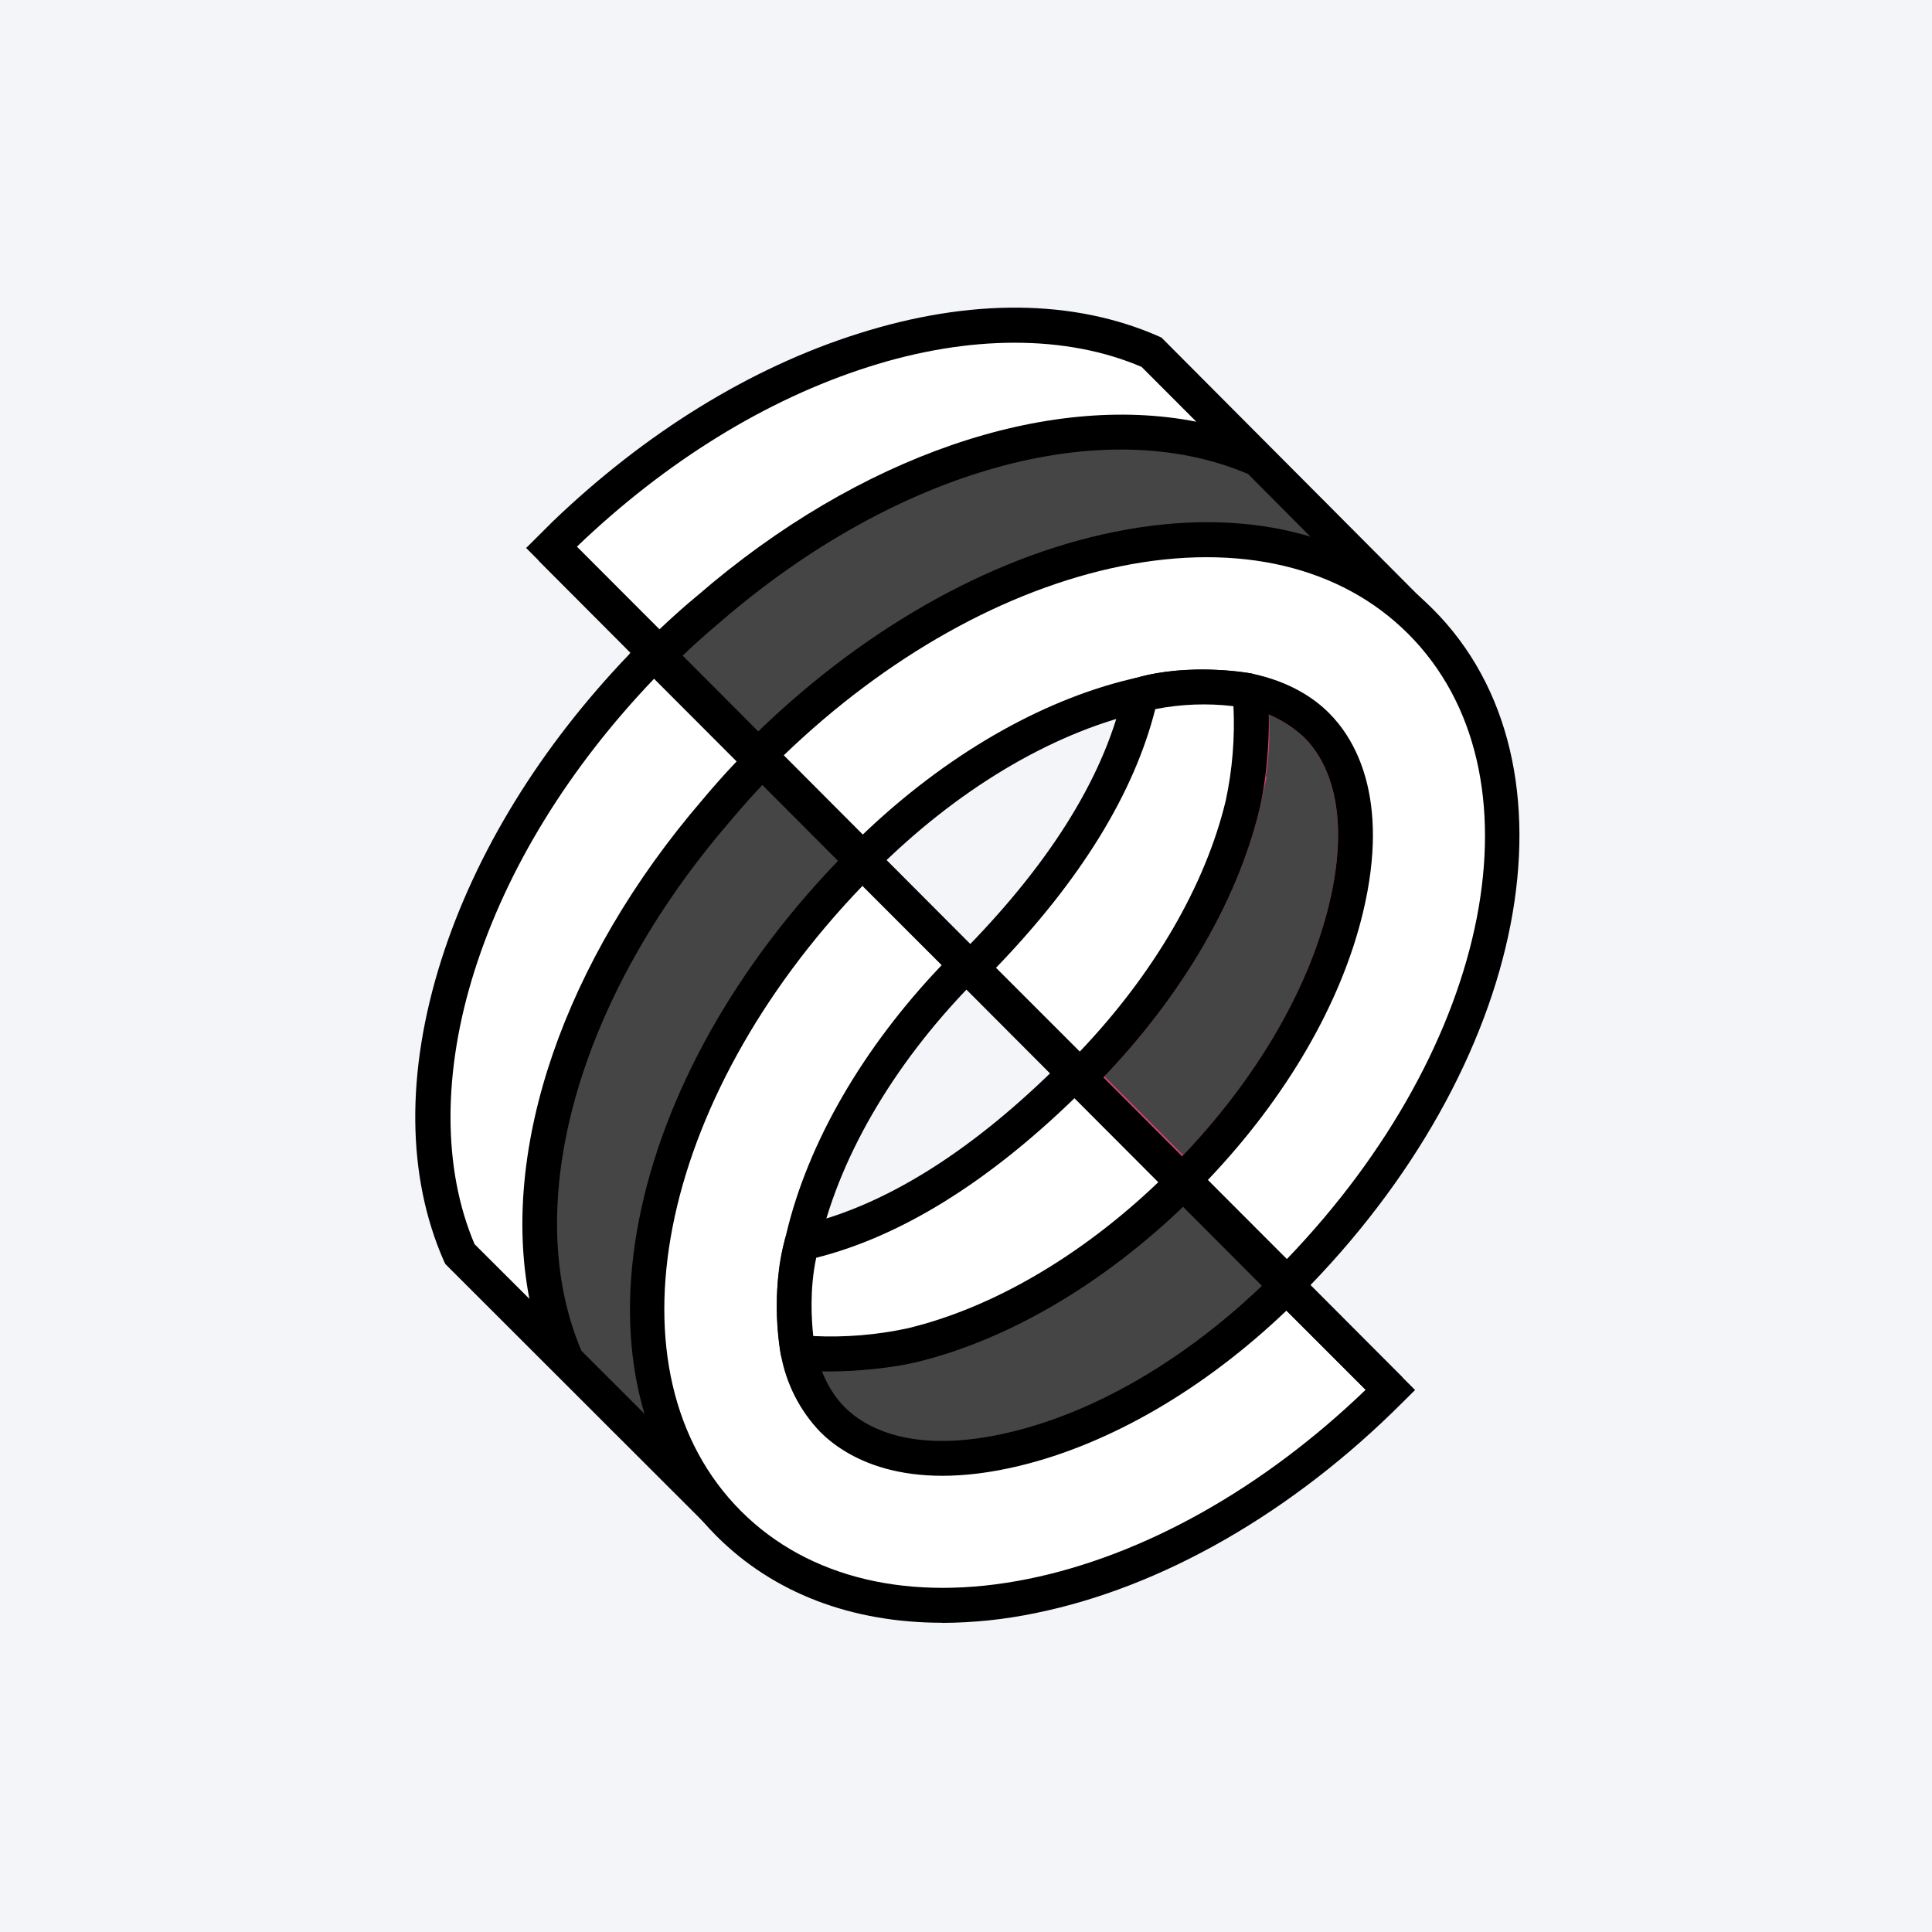 <svg xmlns="http://www.w3.org/2000/svg" fill="none" viewBox="0 0 500 500" height="500" width="500">
<rect fill="#F3F5F8" height="500" width="500"></rect>
<path fill="#454545" d="M215.508 367.374C221.155 373.089 234.859 381.646 262.663 374.984C286.561 369.269 311.526 354.264 332.982 332.81L306.307 306.1L306.216 306.008C284.76 327.431 259.763 342.406 235.896 348.182L234.279 348.549C222.62 351.116 213.525 350.993 206.505 349.588C208.336 358.634 212.365 364.257 215.508 367.374Z"></path>
<path fill="white" d="M161.853 367.252C166.431 371.836 171.619 375.656 177.144 378.743C154.558 337.852 172.382 273.461 223.169 222.607L196.494 195.897L196.402 195.805C138.718 253.565 123.549 328.898 161.853 367.252Z"></path>
<path fill="#DD406D" d="M188.651 390.295L174.947 382.655C168.97 379.363 163.484 375.248 158.649 370.43C138.994 350.78 131.913 321.472 138.689 287.916C145.311 255.002 164.662 221.171 193.198 192.627L196.373 189.418L199.669 192.719L226.313 219.429L223.17 222.638L226.313 225.786C202.507 249.684 184.958 278.045 176.961 305.672C169.179 332.504 170.644 357.656 181.082 376.542L188.651 390.295ZM165.028 364.043C165.608 364.654 166.188 365.204 166.798 365.754C154.101 323.978 173.146 268.021 216.791 222.638L196.403 202.223C170.857 228.811 153.552 259.739 147.509 289.688C141.374 320.188 147.601 346.593 165.028 364.043Z"></path>
<path fill="#454545" d="M222.772 223.005C165.393 280.734 150.377 355.792 188.589 394.054L146.775 352.002C128.219 309.767 147.142 247.117 196.89 197.058L222.772 223.005Z"></path>
<path fill="#454545" d="M223.138 222.638L222.803 223.004L196.891 197.089L197.257 196.722L197.348 196.783L224.909 224.38L225 224.471L223.138 222.638Z"></path>
<path fill="white" d="M188.62 394.054L119.033 324.558C100.415 282.354 119.491 219.276 169.239 169.248L195.487 195.53L195.548 195.591L169.239 169.248L169.605 168.851L169.697 168.942L197.227 196.539L197.318 196.63C193.079 200.875 189.036 205.311 185.201 209.924C144.212 257.538 129.654 313.526 146.715 352.308"></path>
<path fill="black" d="M185.446 397.263L115.248 327.125L114.882 326.361C105.237 304.419 104.993 277.464 114.21 248.431C123.061 220.621 139.848 193.299 162.891 169.278V169.217L169.239 162.8L169.605 162.433L203.727 196.63L200.523 199.839C196.391 203.987 192.45 208.321 188.711 212.828C149.431 258.455 134.507 311.967 150.469 349.588L191.794 390.845L185.446 397.263ZM122.817 321.991L137.009 336.141C129.41 297.39 145.86 248.767 181.814 206.96C184.621 203.598 187.582 200.267 190.634 197.058L169.27 175.666C147.234 198.709 131.21 224.747 122.817 251.212C114.516 277.372 114.516 302.463 122.817 321.991Z"></path>
<path fill="white" d="M333.014 332.81C311.558 354.294 286.561 369.269 262.663 374.984C234.89 381.646 221.155 373.089 215.479 367.405C210.798 362.494 207.676 356.305 206.505 349.618C206.505 349.618 203.789 334.735 207.543 321.747L207.909 320.158C213.617 296.228 228.572 271.23 250.028 249.745L249.936 249.654L223.17 222.852C165.486 280.612 150.317 355.914 188.62 394.298C226.954 432.652 302.157 417.463 359.841 359.703L333.014 332.81Z"></path>
<path fill="black" d="M243.892 419.969C220.452 419.969 200.217 412.329 185.414 397.507C145.31 357.32 160.479 279.237 219.964 219.643L223.138 216.465L256.405 249.776L253.201 252.954C232.325 273.827 217.797 298.093 212.273 321.227L211.998 322.389L211.845 323.03C208.549 334.46 210.777 347.937 210.93 348.763C212.547 356.77 216.027 361.598 218.651 364.226C223.687 369.238 235.957 376.756 261.594 370.614C284.698 365.082 308.901 350.535 329.777 329.662L332.982 326.453L366.219 359.734L363.014 362.912C334.508 391.456 300.691 410.862 267.851 417.494C259.968 419.126 251.942 419.966 243.892 420V419.969ZM223.199 229.27C169.879 284.768 155.962 355.242 191.793 391.089C209.251 408.54 235.621 414.774 266.05 408.631C295.96 402.58 326.847 385.252 353.431 359.673L332.921 339.197C311.648 359.52 287.231 373.731 263.73 379.385C233.82 386.566 218.651 376.94 212.303 370.614C206.983 365.071 203.424 358.073 202.079 350.505C201.957 349.771 199.24 334.43 203.177 320.647L203.238 320.402L203.544 319.119C209.159 295.587 223.382 271.077 243.709 249.776L223.199 229.27Z"></path>
<path fill="white" d="M235.865 348.212C259.763 342.467 284.759 327.492 306.185 306.008L278.106 277.892C256.65 299.346 232.996 315.665 209.129 321.38C208.58 321.533 207.664 321.227 207.512 321.747C205.281 330.86 204.928 340.333 206.474 349.588C206.688 350.596 223.413 351.177 235.865 348.182V348.212Z"></path>
<path fill="black" d="M214.654 354.936C209.771 354.936 205.742 354.508 204.186 353.53C203.645 353.203 203.176 352.769 202.809 352.254C202.441 351.739 202.183 351.154 202.049 350.535C200.374 340.559 200.758 330.346 203.178 320.524C203.423 319.638 204.491 316.857 208.367 316.857H208.428C229.762 311.662 252.134 297.481 274.902 274.683L278.107 271.474L312.595 306.008L309.39 309.186C287.354 331.251 261.626 346.654 236.934 352.583C230.83 354.019 221.796 354.936 214.654 354.936ZM210.473 345.768C218.643 346.162 226.83 345.495 234.828 343.781C256.742 338.525 279.694 325.139 299.776 305.947L278.076 284.218C255.43 306.161 232.967 320.035 211.236 325.506C209.496 333.666 210.015 341.642 210.473 345.768Z"></path>
<path fill="#454545" d="M340.795 187.768C346.472 193.422 355.018 207.143 348.395 234.984C342.657 258.914 327.702 283.912 306.277 305.397L279.571 278.686L279.479 278.595C300.936 257.11 315.891 232.112 321.598 208.182L321.964 206.563C324.558 194.888 324.467 185.781 323.032 178.752C332.067 180.586 337.652 184.62 340.795 187.768Z"></path>
<path fill="#DD406D" d="M306.246 311.784L273.101 278.625L276.305 275.416C296.998 254.696 311.465 230.675 317.081 207.724L317.539 205.615C319.736 195.744 320.102 187.004 318.607 179.639L317.233 172.946L323.948 174.321C334.142 176.399 340.46 181.044 343.97 184.559C350.348 190.916 359.932 206.074 352.759 236.054C346.869 260.778 331.456 286.541 309.42 308.606L306.246 311.784ZM285.828 278.564L306.215 298.979C325.382 278.809 338.75 255.888 344 233.945C350.104 208.244 342.627 195.958 337.591 190.946C334.963 188.364 331.837 186.347 328.404 185.017C328.709 190.029 328.465 195.377 327.58 201.062L327.824 201.031L326.298 207.938C326.201 208.377 326.099 208.815 325.993 209.252C320.377 232.784 306.154 257.233 285.828 278.564Z"></path>
<path fill="#3A3A3A" d="M340.642 134.042C345.221 138.626 349.066 143.821 352.118 149.353C311.312 126.738 246.975 144.585 196.219 195.439L169.544 168.728L169.452 168.637C227.106 110.877 302.339 95.688 340.642 134.042Z"></path>
<path fill="#DD406D" d="M193.076 198.709L189.871 195.53V195.469L163.074 168.667L166.279 165.458C194.816 136.884 228.602 117.478 261.442 110.877C294.954 104.092 324.223 111.182 343.848 130.863C348.64 135.661 352.76 141.132 356.087 147.183L363.717 160.935L349.983 153.295C331.121 142.904 306.002 141.438 279.175 149.2C251.584 157.207 223.261 174.749 199.424 198.647L196.281 195.469L193.137 198.709H193.076ZM175.832 168.667L196.22 189.082C241.543 145.38 297.426 126.31 339.148 139.023C338.588 138.423 338.019 137.832 337.439 137.251C320.042 119.8 293.642 113.566 263.182 119.709C233.272 125.76 202.446 143.088 175.832 168.667Z"></path>
<path fill="#454545" d="M196.586 195.072C254.24 137.617 329.198 122.551 367.41 160.844L325.414 118.975C283.234 100.394 220.667 119.311 170.644 169.126L196.586 195.072Z"></path>
<path fill="#454545" d="M196.219 195.408L196.585 195.072L170.673 169.126L170.307 169.492L170.398 169.584L197.928 197.181L198.019 197.272L196.188 195.439L196.219 195.408Z"></path>
<path fill="white" d="M367.44 160.844L298.036 91.165C255.857 72.492 192.893 91.593 142.869 141.407L169.117 167.689L169.208 167.75L142.869 141.407L142.503 141.774L142.594 141.865L170.155 169.431L170.216 169.523C174.519 165.244 178.975 161.18 183.492 157.421C231.074 116.347 286.957 101.8 325.718 118.853"></path>
<path fill="black" d="M170.246 175.971L136.154 141.804L136.551 141.438L142.96 135.05C166.98 111.977 194.205 95.168 222.039 86.367C251.034 77.137 277.923 77.382 299.867 87.039L300.6 87.375L370.614 157.665L364.205 164.083L323.002 122.673C285.461 106.659 231.989 121.604 186.513 160.874C181.993 164.649 177.644 168.626 173.481 172.793L170.276 176.002L170.246 175.971ZM149.309 141.468L170.673 162.861C173.908 159.805 177.235 156.81 180.653 153.998C222.345 117.967 270.872 101.525 309.603 109.135L295.442 94.954C275.969 86.611 250.881 86.611 224.756 94.954C198.325 103.359 172.321 119.403 149.309 141.468Z"></path>
<path fill="white" d="M306.247 305.427C327.703 283.912 342.658 258.914 348.365 234.984C355.049 207.174 346.473 193.422 340.796 187.737C335.892 183.051 329.711 179.924 323.033 178.752C323.033 178.752 308.17 176.032 295.229 179.791L293.611 180.158C269.714 185.873 244.748 200.848 223.292 222.332L223.2 222.24L196.434 195.439C254.118 137.679 329.32 122.49 367.654 160.844C405.958 199.228 390.789 274.53 333.105 332.29L306.247 305.427Z"></path>
<path fill="black" d="M333.105 338.677L299.837 305.397L303.042 302.218C323.918 281.284 338.446 257.049 344.001 233.915C350.135 208.213 342.627 195.928 337.591 190.916C333.34 186.866 327.988 184.166 322.209 183.153C321.354 183 307.864 180.8 296.48 184.07L295.808 184.253C295.431 184.33 295.055 184.412 294.679 184.498C271.575 190.029 247.372 204.607 226.496 225.48L223.291 228.689L220.026 225.388L190.085 195.408L193.259 192.199C221.796 163.655 255.582 144.28 288.422 137.648C321.934 130.863 351.203 137.954 370.828 157.635C410.963 197.792 395.794 275.905 336.34 335.438L333.135 338.647L333.105 338.677ZM312.595 305.366L333.044 325.842C386.363 270.374 400.281 199.931 364.449 164.053C347.022 146.602 320.652 140.368 290.193 146.511C260.282 152.562 229.396 169.89 202.843 195.469L223.291 215.976C244.595 195.591 269.072 181.381 292.573 175.757L293.855 175.452L294.099 175.421C307.834 171.448 323.155 174.199 323.826 174.29C334.142 176.43 340.46 181.014 343.97 184.559C350.349 190.916 359.932 206.074 352.76 236.054C347.144 259.586 332.922 284.035 312.595 305.366Z"></path>
<path fill="white" d="M321.598 208.182C315.891 232.112 300.935 257.11 279.479 278.595L251.4 250.479C272.826 228.964 289.124 205.31 294.831 181.381C294.984 180.831 294.679 179.914 295.198 179.761C304.299 177.527 313.759 177.173 323.002 178.722C324.009 178.936 324.589 195.714 321.598 208.182Z"></path>
<path fill="black" d="M279.48 284.982L244.991 250.448L248.196 247.27C270.964 224.471 285.156 202.07 290.375 180.708C290.345 176.796 293.122 175.696 293.977 175.452C308.779 171.357 323.826 174.29 323.979 174.321C325.199 174.596 326.268 175.36 326.97 176.46C329.381 180.28 328.465 198.953 325.993 209.252C320.103 233.976 304.69 259.739 282.654 281.804L279.48 284.982ZM257.749 250.448L279.449 272.146C298.616 252.037 311.984 229.056 317.234 207.143C318.945 199.134 319.612 190.937 319.217 182.756C312.474 181.954 305.646 182.211 298.982 183.52C293.489 205.279 279.663 227.772 257.779 250.448H257.749Z"></path>
<path fill="black" d="M145.799 138.718L139.39 145.105L356.636 362.912L363.014 356.495L145.799 138.718Z"></path>
</svg>
